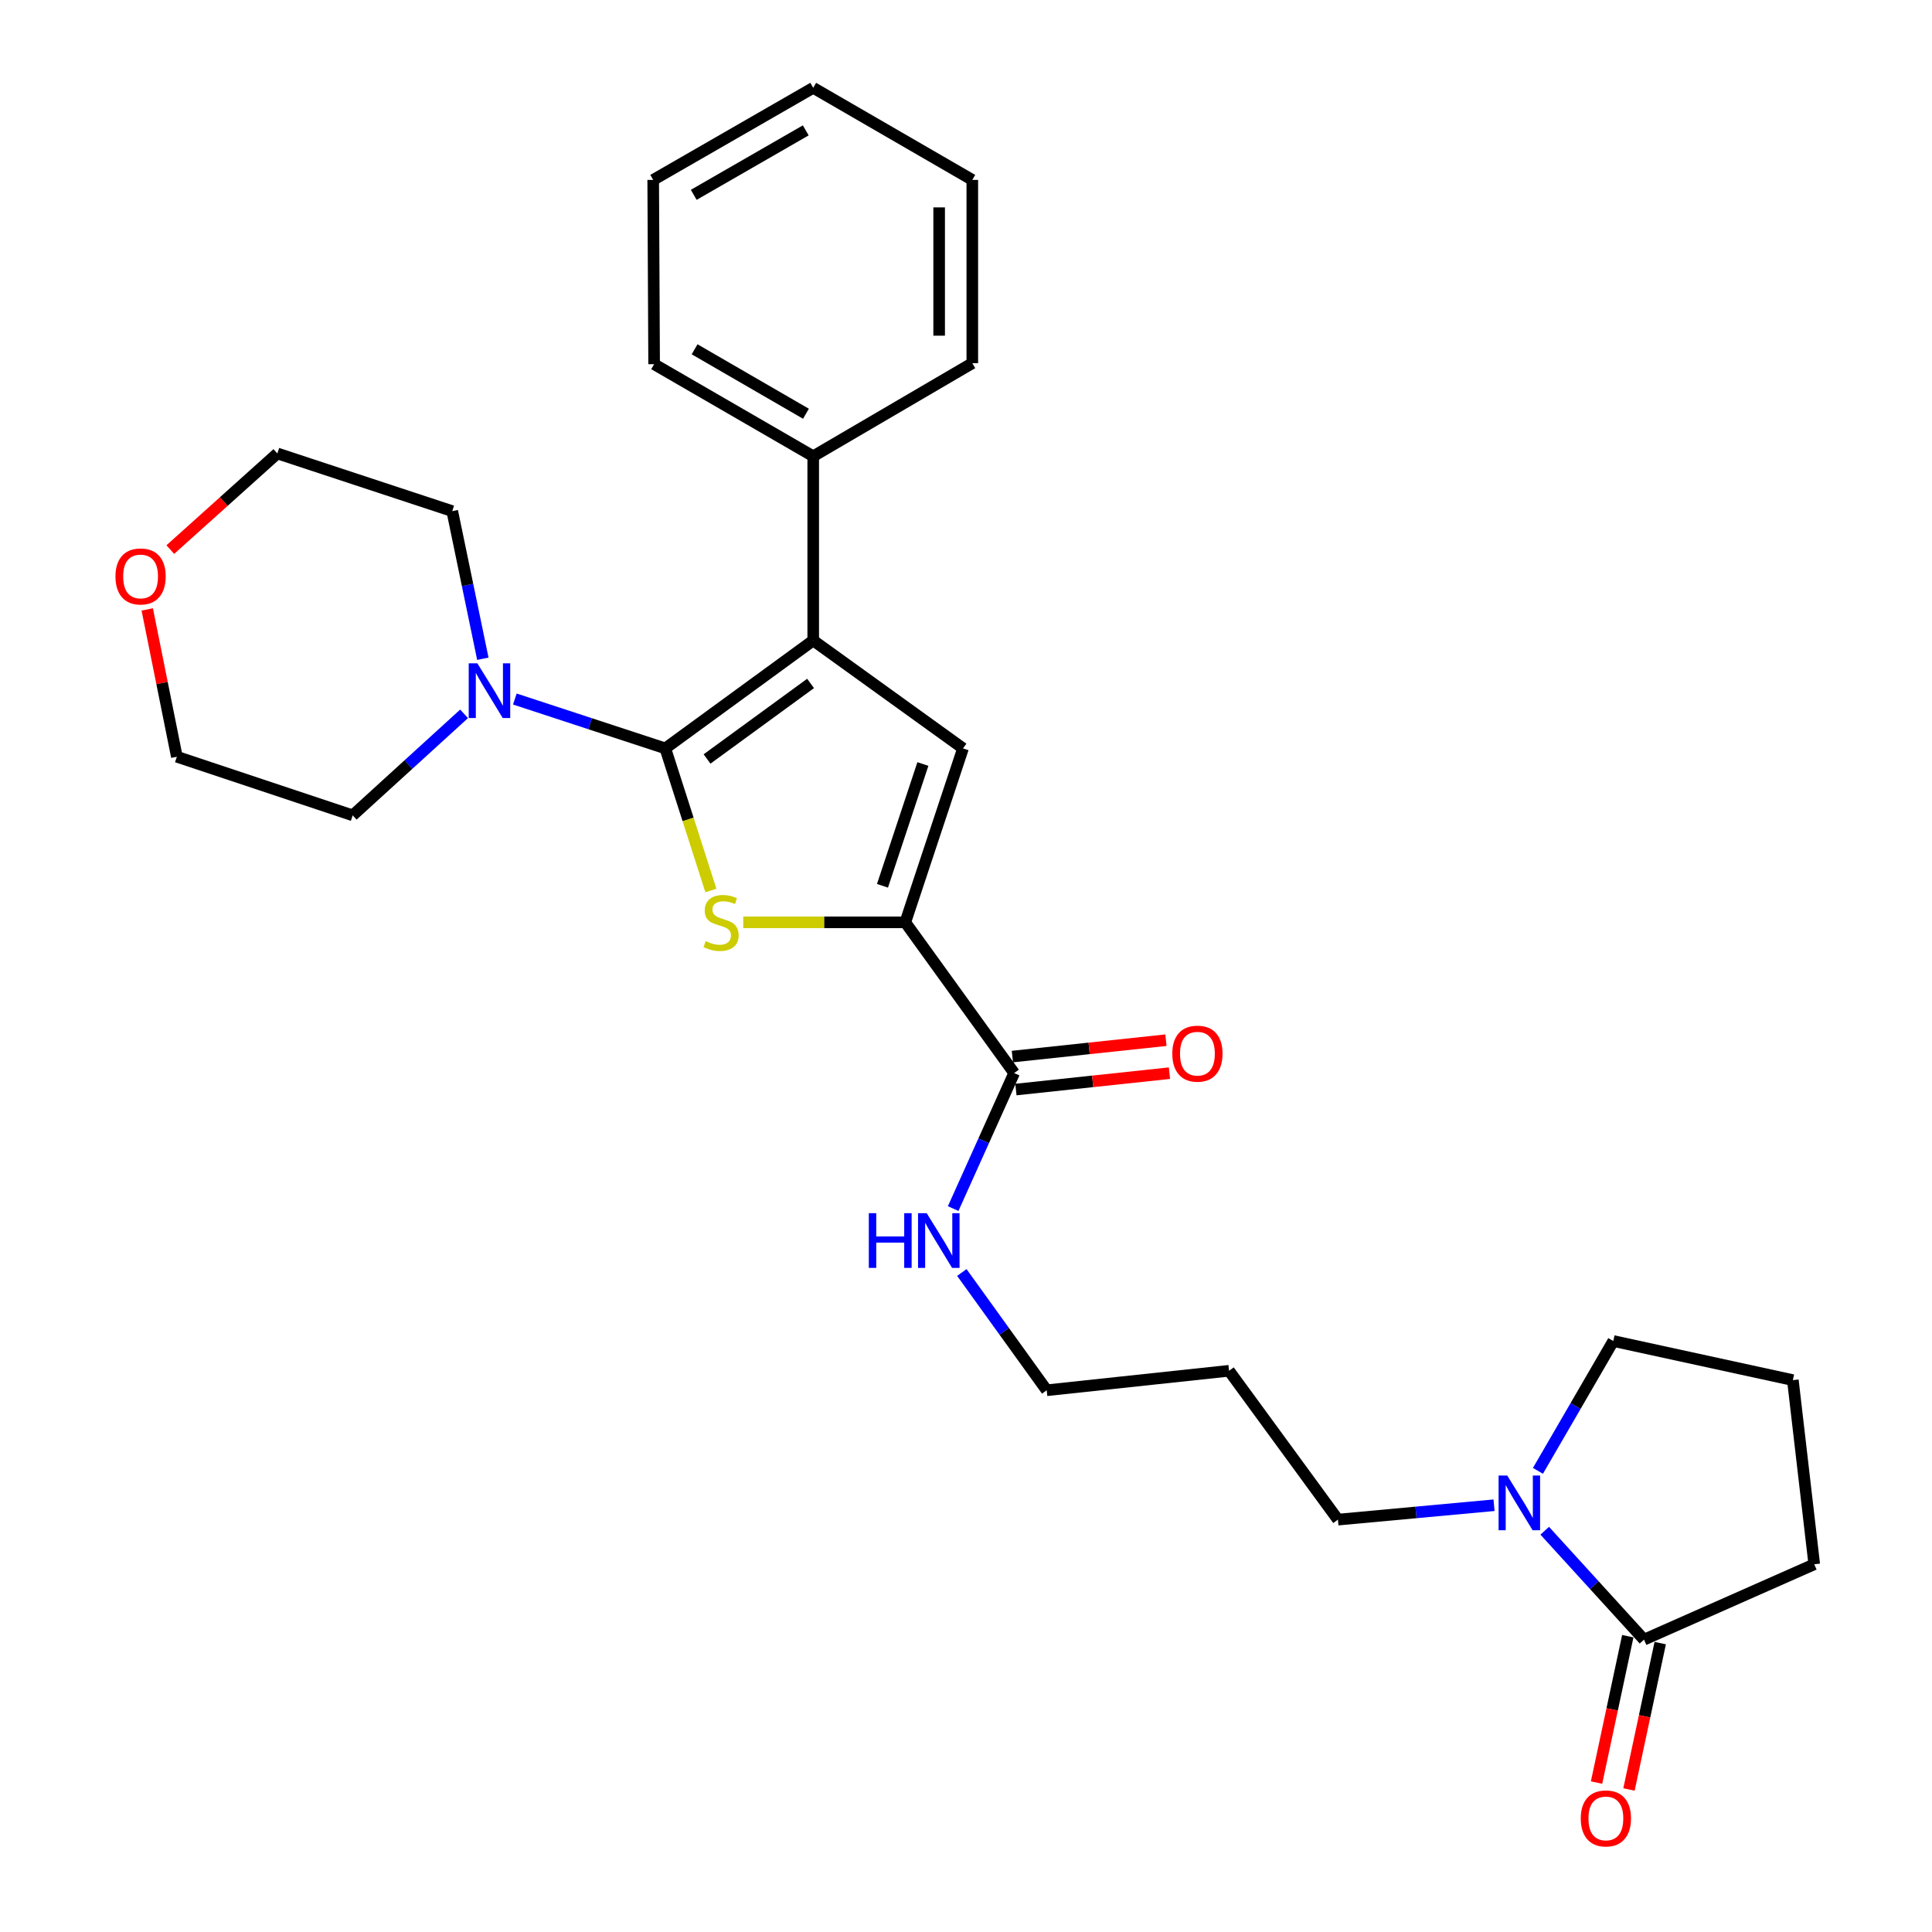 <?xml version='1.0' encoding='iso-8859-1'?>
<svg version='1.1' baseProfile='full'
              xmlns='http://www.w3.org/2000/svg'
                      xmlns:rdkit='http://www.rdkit.org/xml'
                      xmlns:xlink='http://www.w3.org/1999/xlink'
                  xml:space='preserve'
width='1000px' height='1000px' viewBox='0 0 1000 1000'>
<!-- END OF HEADER -->
<rect style='opacity:1.0;fill:#FFFFFF;stroke:none' width='1000' height='1000' x='0' y='0'> </rect>
<path class='bond-0' d='M 344.362,387.362 L 356.157,424.142' style='fill:none;fill-rule:evenodd;stroke:#000000;stroke-width:6px;stroke-linecap:butt;stroke-linejoin:miter;stroke-opacity:1' />
<path class='bond-0' d='M 356.157,424.142 L 367.951,460.921' style='fill:none;fill-rule:evenodd;stroke:#CCCC00;stroke-width:6px;stroke-linecap:butt;stroke-linejoin:miter;stroke-opacity:1' />
<path class='bond-1' d='M 344.362,387.362 L 420.92,331.498' style='fill:none;fill-rule:evenodd;stroke:#000000;stroke-width:6px;stroke-linecap:butt;stroke-linejoin:miter;stroke-opacity:1' />
<path class='bond-1' d='M 365.964,392.849 L 419.554,353.744' style='fill:none;fill-rule:evenodd;stroke:#000000;stroke-width:6px;stroke-linecap:butt;stroke-linejoin:miter;stroke-opacity:1' />
<path class='bond-4' d='M 344.362,387.362 L 305.421,374.588' style='fill:none;fill-rule:evenodd;stroke:#000000;stroke-width:6px;stroke-linecap:butt;stroke-linejoin:miter;stroke-opacity:1' />
<path class='bond-4' d='M 305.421,374.588 L 266.481,361.813' style='fill:none;fill-rule:evenodd;stroke:#0000FF;stroke-width:6px;stroke-linecap:butt;stroke-linejoin:miter;stroke-opacity:1' />
<path class='bond-2' d='M 384.701,477.405 L 426.642,477.405' style='fill:none;fill-rule:evenodd;stroke:#CCCC00;stroke-width:6px;stroke-linecap:butt;stroke-linejoin:miter;stroke-opacity:1' />
<path class='bond-2' d='M 426.642,477.405 L 468.582,477.405' style='fill:none;fill-rule:evenodd;stroke:#000000;stroke-width:6px;stroke-linecap:butt;stroke-linejoin:miter;stroke-opacity:1' />
<path class='bond-3' d='M 420.92,331.498 L 498.45,387.362' style='fill:none;fill-rule:evenodd;stroke:#000000;stroke-width:6px;stroke-linecap:butt;stroke-linejoin:miter;stroke-opacity:1' />
<path class='bond-8' d='M 420.92,331.498 L 420.92,236.163' style='fill:none;fill-rule:evenodd;stroke:#000000;stroke-width:6px;stroke-linecap:butt;stroke-linejoin:miter;stroke-opacity:1' />
<path class='bond-5' d='M 468.582,477.405 L 524.923,555.412' style='fill:none;fill-rule:evenodd;stroke:#000000;stroke-width:6px;stroke-linecap:butt;stroke-linejoin:miter;stroke-opacity:1' />
<path class='bond-28' d='M 468.582,477.405 L 498.45,387.362' style='fill:none;fill-rule:evenodd;stroke:#000000;stroke-width:6px;stroke-linecap:butt;stroke-linejoin:miter;stroke-opacity:1' />
<path class='bond-28' d='M 456.77,458.494 L 477.678,395.464' style='fill:none;fill-rule:evenodd;stroke:#000000;stroke-width:6px;stroke-linecap:butt;stroke-linejoin:miter;stroke-opacity:1' />
<path class='bond-15' d='M 249.92,340.971 L 242.001,302.767' style='fill:none;fill-rule:evenodd;stroke:#0000FF;stroke-width:6px;stroke-linecap:butt;stroke-linejoin:miter;stroke-opacity:1' />
<path class='bond-15' d='M 242.001,302.767 L 234.083,264.562' style='fill:none;fill-rule:evenodd;stroke:#000000;stroke-width:6px;stroke-linecap:butt;stroke-linejoin:miter;stroke-opacity:1' />
<path class='bond-16' d='M 240.212,369.476 L 211.385,395.751' style='fill:none;fill-rule:evenodd;stroke:#0000FF;stroke-width:6px;stroke-linecap:butt;stroke-linejoin:miter;stroke-opacity:1' />
<path class='bond-16' d='M 211.385,395.751 L 182.558,422.027' style='fill:none;fill-rule:evenodd;stroke:#000000;stroke-width:6px;stroke-linecap:butt;stroke-linejoin:miter;stroke-opacity:1' />
<path class='bond-10' d='M 525.834,563.947 L 565.57,559.708' style='fill:none;fill-rule:evenodd;stroke:#000000;stroke-width:6px;stroke-linecap:butt;stroke-linejoin:miter;stroke-opacity:1' />
<path class='bond-10' d='M 565.57,559.708 L 605.307,555.47' style='fill:none;fill-rule:evenodd;stroke:#FF0000;stroke-width:6px;stroke-linecap:butt;stroke-linejoin:miter;stroke-opacity:1' />
<path class='bond-10' d='M 524.013,546.878 L 563.75,542.639' style='fill:none;fill-rule:evenodd;stroke:#000000;stroke-width:6px;stroke-linecap:butt;stroke-linejoin:miter;stroke-opacity:1' />
<path class='bond-10' d='M 563.75,542.639 L 603.486,538.401' style='fill:none;fill-rule:evenodd;stroke:#FF0000;stroke-width:6px;stroke-linecap:butt;stroke-linejoin:miter;stroke-opacity:1' />
<path class='bond-12' d='M 524.923,555.412 L 509.142,590.487' style='fill:none;fill-rule:evenodd;stroke:#000000;stroke-width:6px;stroke-linecap:butt;stroke-linejoin:miter;stroke-opacity:1' />
<path class='bond-12' d='M 509.142,590.487 L 493.36,625.562' style='fill:none;fill-rule:evenodd;stroke:#0000FF;stroke-width:6px;stroke-linecap:butt;stroke-linejoin:miter;stroke-opacity:1' />
<path class='bond-6' d='M 773.313,779.104 L 732.91,782.829' style='fill:none;fill-rule:evenodd;stroke:#0000FF;stroke-width:6px;stroke-linecap:butt;stroke-linejoin:miter;stroke-opacity:1' />
<path class='bond-6' d='M 732.91,782.829 L 692.506,786.555' style='fill:none;fill-rule:evenodd;stroke:#000000;stroke-width:6px;stroke-linecap:butt;stroke-linejoin:miter;stroke-opacity:1' />
<path class='bond-7' d='M 799.545,792.304 L 825.24,820.489' style='fill:none;fill-rule:evenodd;stroke:#0000FF;stroke-width:6px;stroke-linecap:butt;stroke-linejoin:miter;stroke-opacity:1' />
<path class='bond-7' d='M 825.24,820.489 L 850.934,848.675' style='fill:none;fill-rule:evenodd;stroke:#000000;stroke-width:6px;stroke-linecap:butt;stroke-linejoin:miter;stroke-opacity:1' />
<path class='bond-14' d='M 796.034,761.314 L 815.535,727.712' style='fill:none;fill-rule:evenodd;stroke:#0000FF;stroke-width:6px;stroke-linecap:butt;stroke-linejoin:miter;stroke-opacity:1' />
<path class='bond-14' d='M 815.535,727.712 L 835.037,694.109' style='fill:none;fill-rule:evenodd;stroke:#000000;stroke-width:6px;stroke-linecap:butt;stroke-linejoin:miter;stroke-opacity:1' />
<path class='bond-9' d='M 842.54,846.884 L 834.455,884.77' style='fill:none;fill-rule:evenodd;stroke:#000000;stroke-width:6px;stroke-linecap:butt;stroke-linejoin:miter;stroke-opacity:1' />
<path class='bond-9' d='M 834.455,884.77 L 826.37,922.655' style='fill:none;fill-rule:evenodd;stroke:#FF0000;stroke-width:6px;stroke-linecap:butt;stroke-linejoin:miter;stroke-opacity:1' />
<path class='bond-9' d='M 859.328,850.466 L 851.242,888.352' style='fill:none;fill-rule:evenodd;stroke:#000000;stroke-width:6px;stroke-linecap:butt;stroke-linejoin:miter;stroke-opacity:1' />
<path class='bond-9' d='M 851.242,888.352 L 843.157,926.238' style='fill:none;fill-rule:evenodd;stroke:#FF0000;stroke-width:6px;stroke-linecap:butt;stroke-linejoin:miter;stroke-opacity:1' />
<path class='bond-17' d='M 850.934,848.675 L 939.05,809.671' style='fill:none;fill-rule:evenodd;stroke:#000000;stroke-width:6px;stroke-linecap:butt;stroke-linejoin:miter;stroke-opacity:1' />
<path class='bond-23' d='M 420.92,236.163 L 338.573,188.5' style='fill:none;fill-rule:evenodd;stroke:#000000;stroke-width:6px;stroke-linecap:butt;stroke-linejoin:miter;stroke-opacity:1' />
<path class='bond-23' d='M 417.167,214.157 L 359.524,180.793' style='fill:none;fill-rule:evenodd;stroke:#000000;stroke-width:6px;stroke-linecap:butt;stroke-linejoin:miter;stroke-opacity:1' />
<path class='bond-24' d='M 420.92,236.163 L 503.266,187.976' style='fill:none;fill-rule:evenodd;stroke:#000000;stroke-width:6px;stroke-linecap:butt;stroke-linejoin:miter;stroke-opacity:1' />
<path class='bond-11' d='M 76.212,315.425 L 83.877,353.558' style='fill:none;fill-rule:evenodd;stroke:#FF0000;stroke-width:6px;stroke-linecap:butt;stroke-linejoin:miter;stroke-opacity:1' />
<path class='bond-11' d='M 83.877,353.558 L 91.543,391.692' style='fill:none;fill-rule:evenodd;stroke:#000000;stroke-width:6px;stroke-linecap:butt;stroke-linejoin:miter;stroke-opacity:1' />
<path class='bond-29' d='M 88.144,284.471 L 115.849,259.587' style='fill:none;fill-rule:evenodd;stroke:#FF0000;stroke-width:6px;stroke-linecap:butt;stroke-linejoin:miter;stroke-opacity:1' />
<path class='bond-29' d='M 115.849,259.587 L 143.554,234.704' style='fill:none;fill-rule:evenodd;stroke:#000000;stroke-width:6px;stroke-linecap:butt;stroke-linejoin:miter;stroke-opacity:1' />
<path class='bond-20' d='M 497.846,658.646 L 519.81,689.123' style='fill:none;fill-rule:evenodd;stroke:#0000FF;stroke-width:6px;stroke-linecap:butt;stroke-linejoin:miter;stroke-opacity:1' />
<path class='bond-20' d='M 519.81,689.123 L 541.774,719.6' style='fill:none;fill-rule:evenodd;stroke:#000000;stroke-width:6px;stroke-linecap:butt;stroke-linejoin:miter;stroke-opacity:1' />
<path class='bond-13' d='M 692.506,786.555 L 636.156,709.511' style='fill:none;fill-rule:evenodd;stroke:#000000;stroke-width:6px;stroke-linecap:butt;stroke-linejoin:miter;stroke-opacity:1' />
<path class='bond-19' d='M 835.037,694.109 L 927.978,714.346' style='fill:none;fill-rule:evenodd;stroke:#000000;stroke-width:6px;stroke-linecap:butt;stroke-linejoin:miter;stroke-opacity:1' />
<path class='bond-22' d='M 234.083,264.562 L 143.554,234.704' style='fill:none;fill-rule:evenodd;stroke:#000000;stroke-width:6px;stroke-linecap:butt;stroke-linejoin:miter;stroke-opacity:1' />
<path class='bond-21' d='M 182.558,422.027 L 91.543,391.692' style='fill:none;fill-rule:evenodd;stroke:#000000;stroke-width:6px;stroke-linecap:butt;stroke-linejoin:miter;stroke-opacity:1' />
<path class='bond-31' d='M 939.05,809.671 L 927.978,714.346' style='fill:none;fill-rule:evenodd;stroke:#000000;stroke-width:6px;stroke-linecap:butt;stroke-linejoin:miter;stroke-opacity:1' />
<path class='bond-18' d='M 636.156,709.511 L 541.774,719.6' style='fill:none;fill-rule:evenodd;stroke:#000000;stroke-width:6px;stroke-linecap:butt;stroke-linejoin:miter;stroke-opacity:1' />
<path class='bond-26' d='M 338.573,188.5 L 338.096,93.117' style='fill:none;fill-rule:evenodd;stroke:#000000;stroke-width:6px;stroke-linecap:butt;stroke-linejoin:miter;stroke-opacity:1' />
<path class='bond-25' d='M 503.266,187.976 L 503.266,93.117' style='fill:none;fill-rule:evenodd;stroke:#000000;stroke-width:6px;stroke-linecap:butt;stroke-linejoin:miter;stroke-opacity:1' />
<path class='bond-25' d='M 486.101,173.747 L 486.101,107.346' style='fill:none;fill-rule:evenodd;stroke:#000000;stroke-width:6px;stroke-linecap:butt;stroke-linejoin:miter;stroke-opacity:1' />
<path class='bond-27' d='M 503.266,93.117 L 420.92,45.455' style='fill:none;fill-rule:evenodd;stroke:#000000;stroke-width:6px;stroke-linecap:butt;stroke-linejoin:miter;stroke-opacity:1' />
<path class='bond-30' d='M 338.096,93.117 L 420.92,45.455' style='fill:none;fill-rule:evenodd;stroke:#000000;stroke-width:6px;stroke-linecap:butt;stroke-linejoin:miter;stroke-opacity:1' />
<path class='bond-30' d='M 359.082,100.846 L 417.058,67.482' style='fill:none;fill-rule:evenodd;stroke:#000000;stroke-width:6px;stroke-linecap:butt;stroke-linejoin:miter;stroke-opacity:1' />
<path  class='atom-1' d='M 365.238 487.125
Q 365.558 487.245, 366.878 487.805
Q 368.198 488.365, 369.638 488.725
Q 371.118 489.045, 372.558 489.045
Q 375.238 489.045, 376.798 487.765
Q 378.358 486.445, 378.358 484.165
Q 378.358 482.605, 377.558 481.645
Q 376.798 480.685, 375.598 480.165
Q 374.398 479.645, 372.398 479.045
Q 369.878 478.285, 368.358 477.565
Q 366.878 476.845, 365.798 475.325
Q 364.758 473.805, 364.758 471.245
Q 364.758 467.685, 367.158 465.485
Q 369.598 463.285, 374.398 463.285
Q 377.678 463.285, 381.398 464.845
L 380.478 467.925
Q 377.078 466.525, 374.518 466.525
Q 371.758 466.525, 370.238 467.685
Q 368.718 468.805, 368.758 470.765
Q 368.758 472.285, 369.518 473.205
Q 370.318 474.125, 371.438 474.645
Q 372.598 475.165, 374.518 475.765
Q 377.078 476.565, 378.598 477.365
Q 380.118 478.165, 381.198 479.805
Q 382.318 481.405, 382.318 484.165
Q 382.318 488.085, 379.678 490.205
Q 377.078 492.285, 372.718 492.285
Q 370.198 492.285, 368.278 491.725
Q 366.398 491.205, 364.158 490.285
L 365.238 487.125
' fill='#CCCC00'/>
<path  class='atom-5' d='M 247.086 343.344
L 256.366 358.344
Q 257.286 359.824, 258.766 362.504
Q 260.246 365.184, 260.326 365.344
L 260.326 343.344
L 264.086 343.344
L 264.086 371.664
L 260.206 371.664
L 250.246 355.264
Q 249.086 353.344, 247.846 351.144
Q 246.646 348.944, 246.286 348.264
L 246.286 371.664
L 242.606 371.664
L 242.606 343.344
L 247.086 343.344
' fill='#0000FF'/>
<path  class='atom-7' d='M 780.151 763.736
L 789.431 778.736
Q 790.351 780.216, 791.831 782.896
Q 793.311 785.576, 793.391 785.736
L 793.391 763.736
L 797.151 763.736
L 797.151 792.056
L 793.271 792.056
L 783.311 775.656
Q 782.151 773.736, 780.911 771.536
Q 779.711 769.336, 779.351 768.656
L 779.351 792.056
L 775.671 792.056
L 775.671 763.736
L 780.151 763.736
' fill='#0000FF'/>
<path  class='atom-10' d='M 818.203 941.21
Q 818.203 934.41, 821.563 930.61
Q 824.923 926.81, 831.203 926.81
Q 837.483 926.81, 840.843 930.61
Q 844.203 934.41, 844.203 941.21
Q 844.203 948.09, 840.803 952.01
Q 837.403 955.89, 831.203 955.89
Q 824.963 955.89, 821.563 952.01
Q 818.203 948.13, 818.203 941.21
M 831.203 952.69
Q 835.523 952.69, 837.843 949.81
Q 840.203 946.89, 840.203 941.21
Q 840.203 935.65, 837.843 932.85
Q 835.523 930.01, 831.203 930.01
Q 826.883 930.01, 824.523 932.81
Q 822.203 935.61, 822.203 941.21
Q 822.203 946.93, 824.523 949.81
Q 826.883 952.69, 831.203 952.69
' fill='#FF0000'/>
<path  class='atom-11' d='M 606.782 545.374
Q 606.782 538.574, 610.142 534.774
Q 613.502 530.974, 619.782 530.974
Q 626.062 530.974, 629.422 534.774
Q 632.782 538.574, 632.782 545.374
Q 632.782 552.254, 629.382 556.174
Q 625.982 560.054, 619.782 560.054
Q 613.542 560.054, 610.142 556.174
Q 606.782 552.294, 606.782 545.374
M 619.782 556.854
Q 624.102 556.854, 626.422 553.974
Q 628.782 551.054, 628.782 545.374
Q 628.782 539.814, 626.422 537.014
Q 624.102 534.174, 619.782 534.174
Q 615.462 534.174, 613.102 536.974
Q 610.782 539.774, 610.782 545.374
Q 610.782 551.094, 613.102 553.974
Q 615.462 556.854, 619.782 556.854
' fill='#FF0000'/>
<path  class='atom-12' d='M 59.766 298.363
Q 59.766 291.563, 63.126 287.763
Q 66.486 283.963, 72.766 283.963
Q 79.046 283.963, 82.406 287.763
Q 85.766 291.563, 85.766 298.363
Q 85.766 305.243, 82.366 309.163
Q 78.966 313.043, 72.766 313.043
Q 66.526 313.043, 63.126 309.163
Q 59.766 305.283, 59.766 298.363
M 72.766 309.843
Q 77.086 309.843, 79.406 306.963
Q 81.766 304.043, 81.766 298.363
Q 81.766 292.803, 79.406 290.003
Q 77.086 287.163, 72.766 287.163
Q 68.446 287.163, 66.086 289.963
Q 63.766 292.763, 63.766 298.363
Q 63.766 304.083, 66.086 306.963
Q 68.446 309.843, 72.766 309.843
' fill='#FF0000'/>
<path  class='atom-13' d='M 449.7 627.938
L 453.54 627.938
L 453.54 639.978
L 468.02 639.978
L 468.02 627.938
L 471.86 627.938
L 471.86 656.258
L 468.02 656.258
L 468.02 643.178
L 453.54 643.178
L 453.54 656.258
L 449.7 656.258
L 449.7 627.938
' fill='#0000FF'/>
<path  class='atom-13' d='M 479.66 627.938
L 488.94 642.938
Q 489.86 644.418, 491.34 647.098
Q 492.82 649.778, 492.9 649.938
L 492.9 627.938
L 496.66 627.938
L 496.66 656.258
L 492.78 656.258
L 482.82 639.858
Q 481.66 637.938, 480.42 635.738
Q 479.22 633.538, 478.86 632.858
L 478.86 656.258
L 475.18 656.258
L 475.18 627.938
L 479.66 627.938
' fill='#0000FF'/>
</svg>
